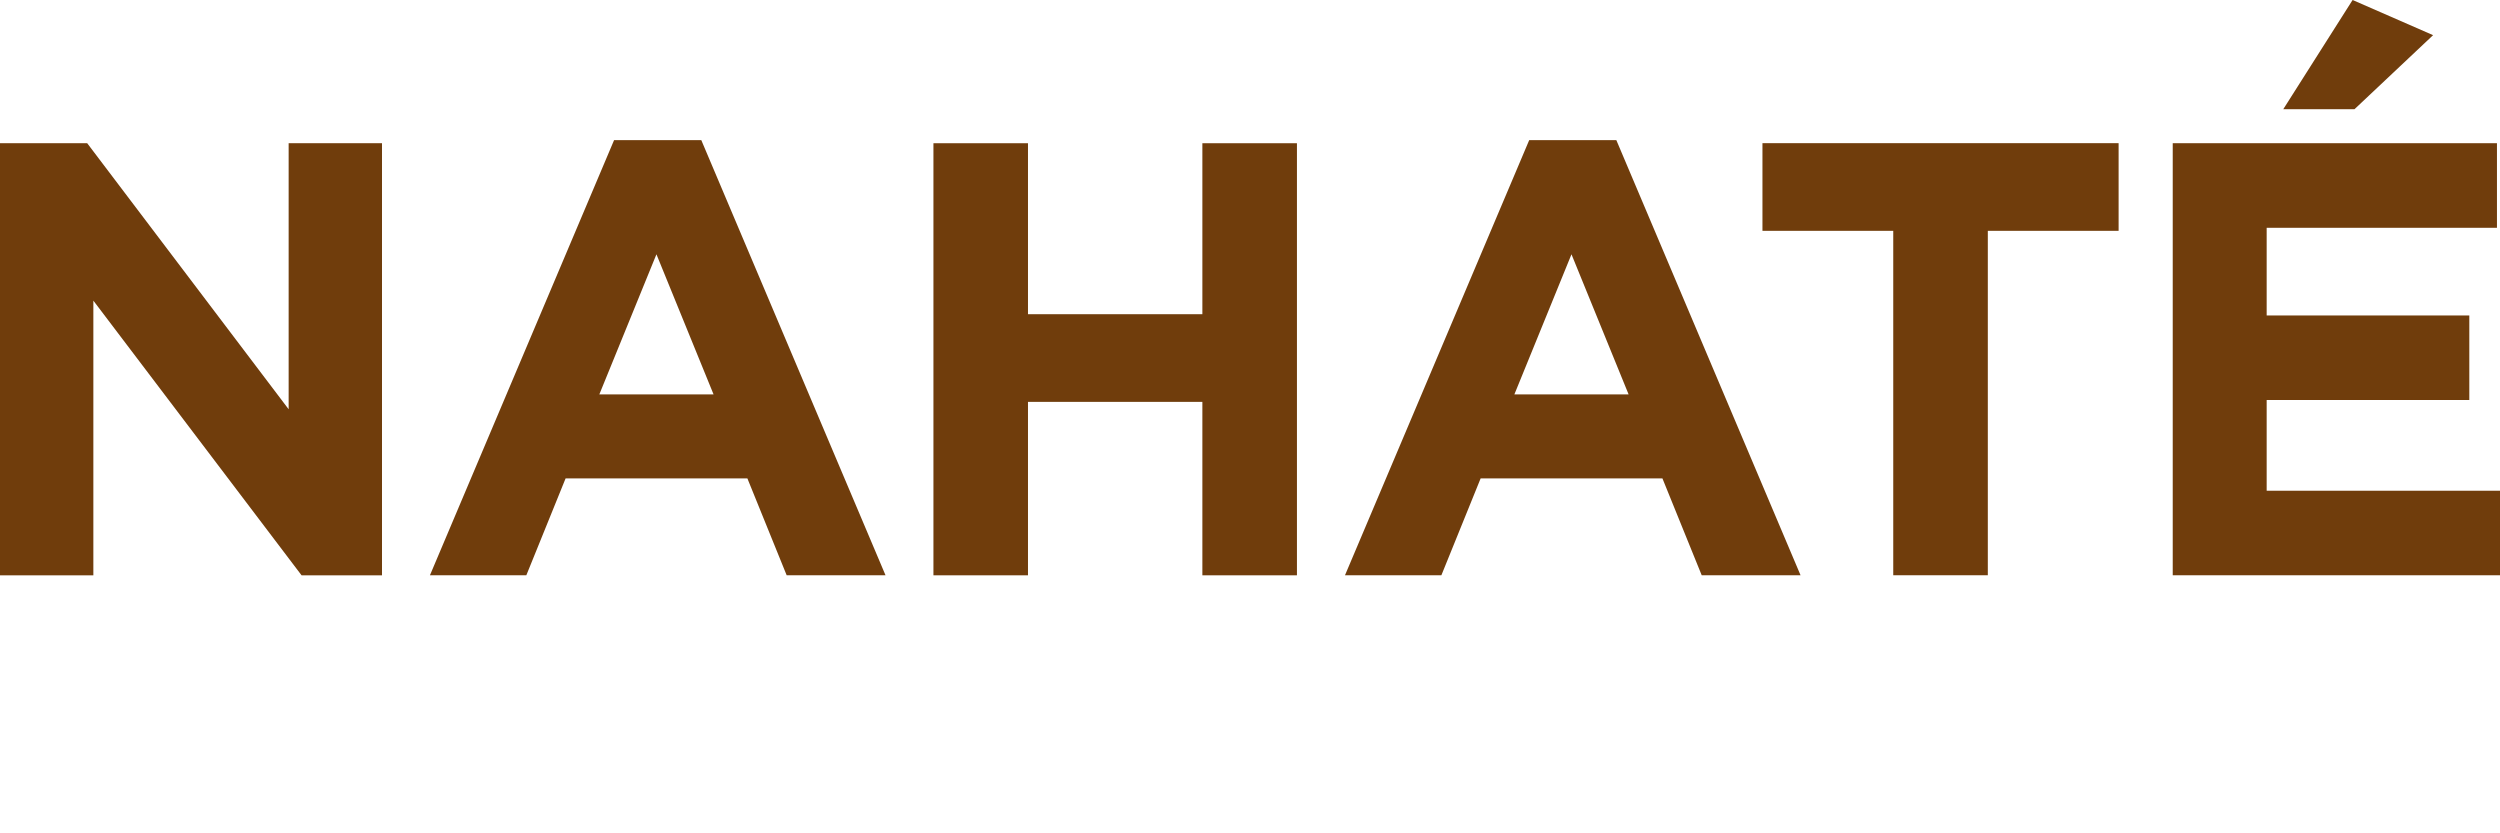 <?xml version="1.0" encoding="UTF-8"?> <svg xmlns="http://www.w3.org/2000/svg" width="120" height="40" viewBox="0 0 120 40" fill="none"><g clip-path="url(#clip0_1148_276)"><path d="M0 6.875H4.186L13.855 19.645V6.875H18.336V27.615H14.475L4.481 14.43V27.615H0V6.875Z" fill="#703D0C"></path><path d="M29.476 6.726H33.662L42.505 27.613H37.76L35.874 22.962H27.149L25.264 27.613H20.637L29.476 6.726ZM34.251 18.931L31.509 12.206L28.768 18.931H34.251Z" fill="#703D0C"></path><path d="M44.805 6.875H49.343V15.082H57.714V6.875H62.253V27.615H57.714V19.29H49.343V27.615H44.805V6.875Z" fill="#703D0C"></path><path d="M73.397 6.726H77.584L86.427 27.613H81.682L79.796 22.962H71.071L69.186 27.613H64.559L73.402 6.726H73.397ZM78.173 18.931L75.431 12.206L72.69 18.931H78.173Z" fill="#703D0C"></path><path d="M90.876 11.08H84.598V6.872H101.693V11.08H95.415V27.612H90.876V11.08Z" fill="#703D0C"></path><path d="M104.289 6.874H119.854V10.933H108.8V15.141H118.527V19.199H108.8V23.554H120.002V27.612H104.291V6.874H104.289ZM112.926 -0L116.788 1.688L113.014 5.243H109.596L112.926 -0.002V-0Z" fill="#703D0C"></path></g><defs><clipPath id="clip0_1148_276"><rect width="120" height="40" fill="white"></rect></clipPath></defs></svg> 